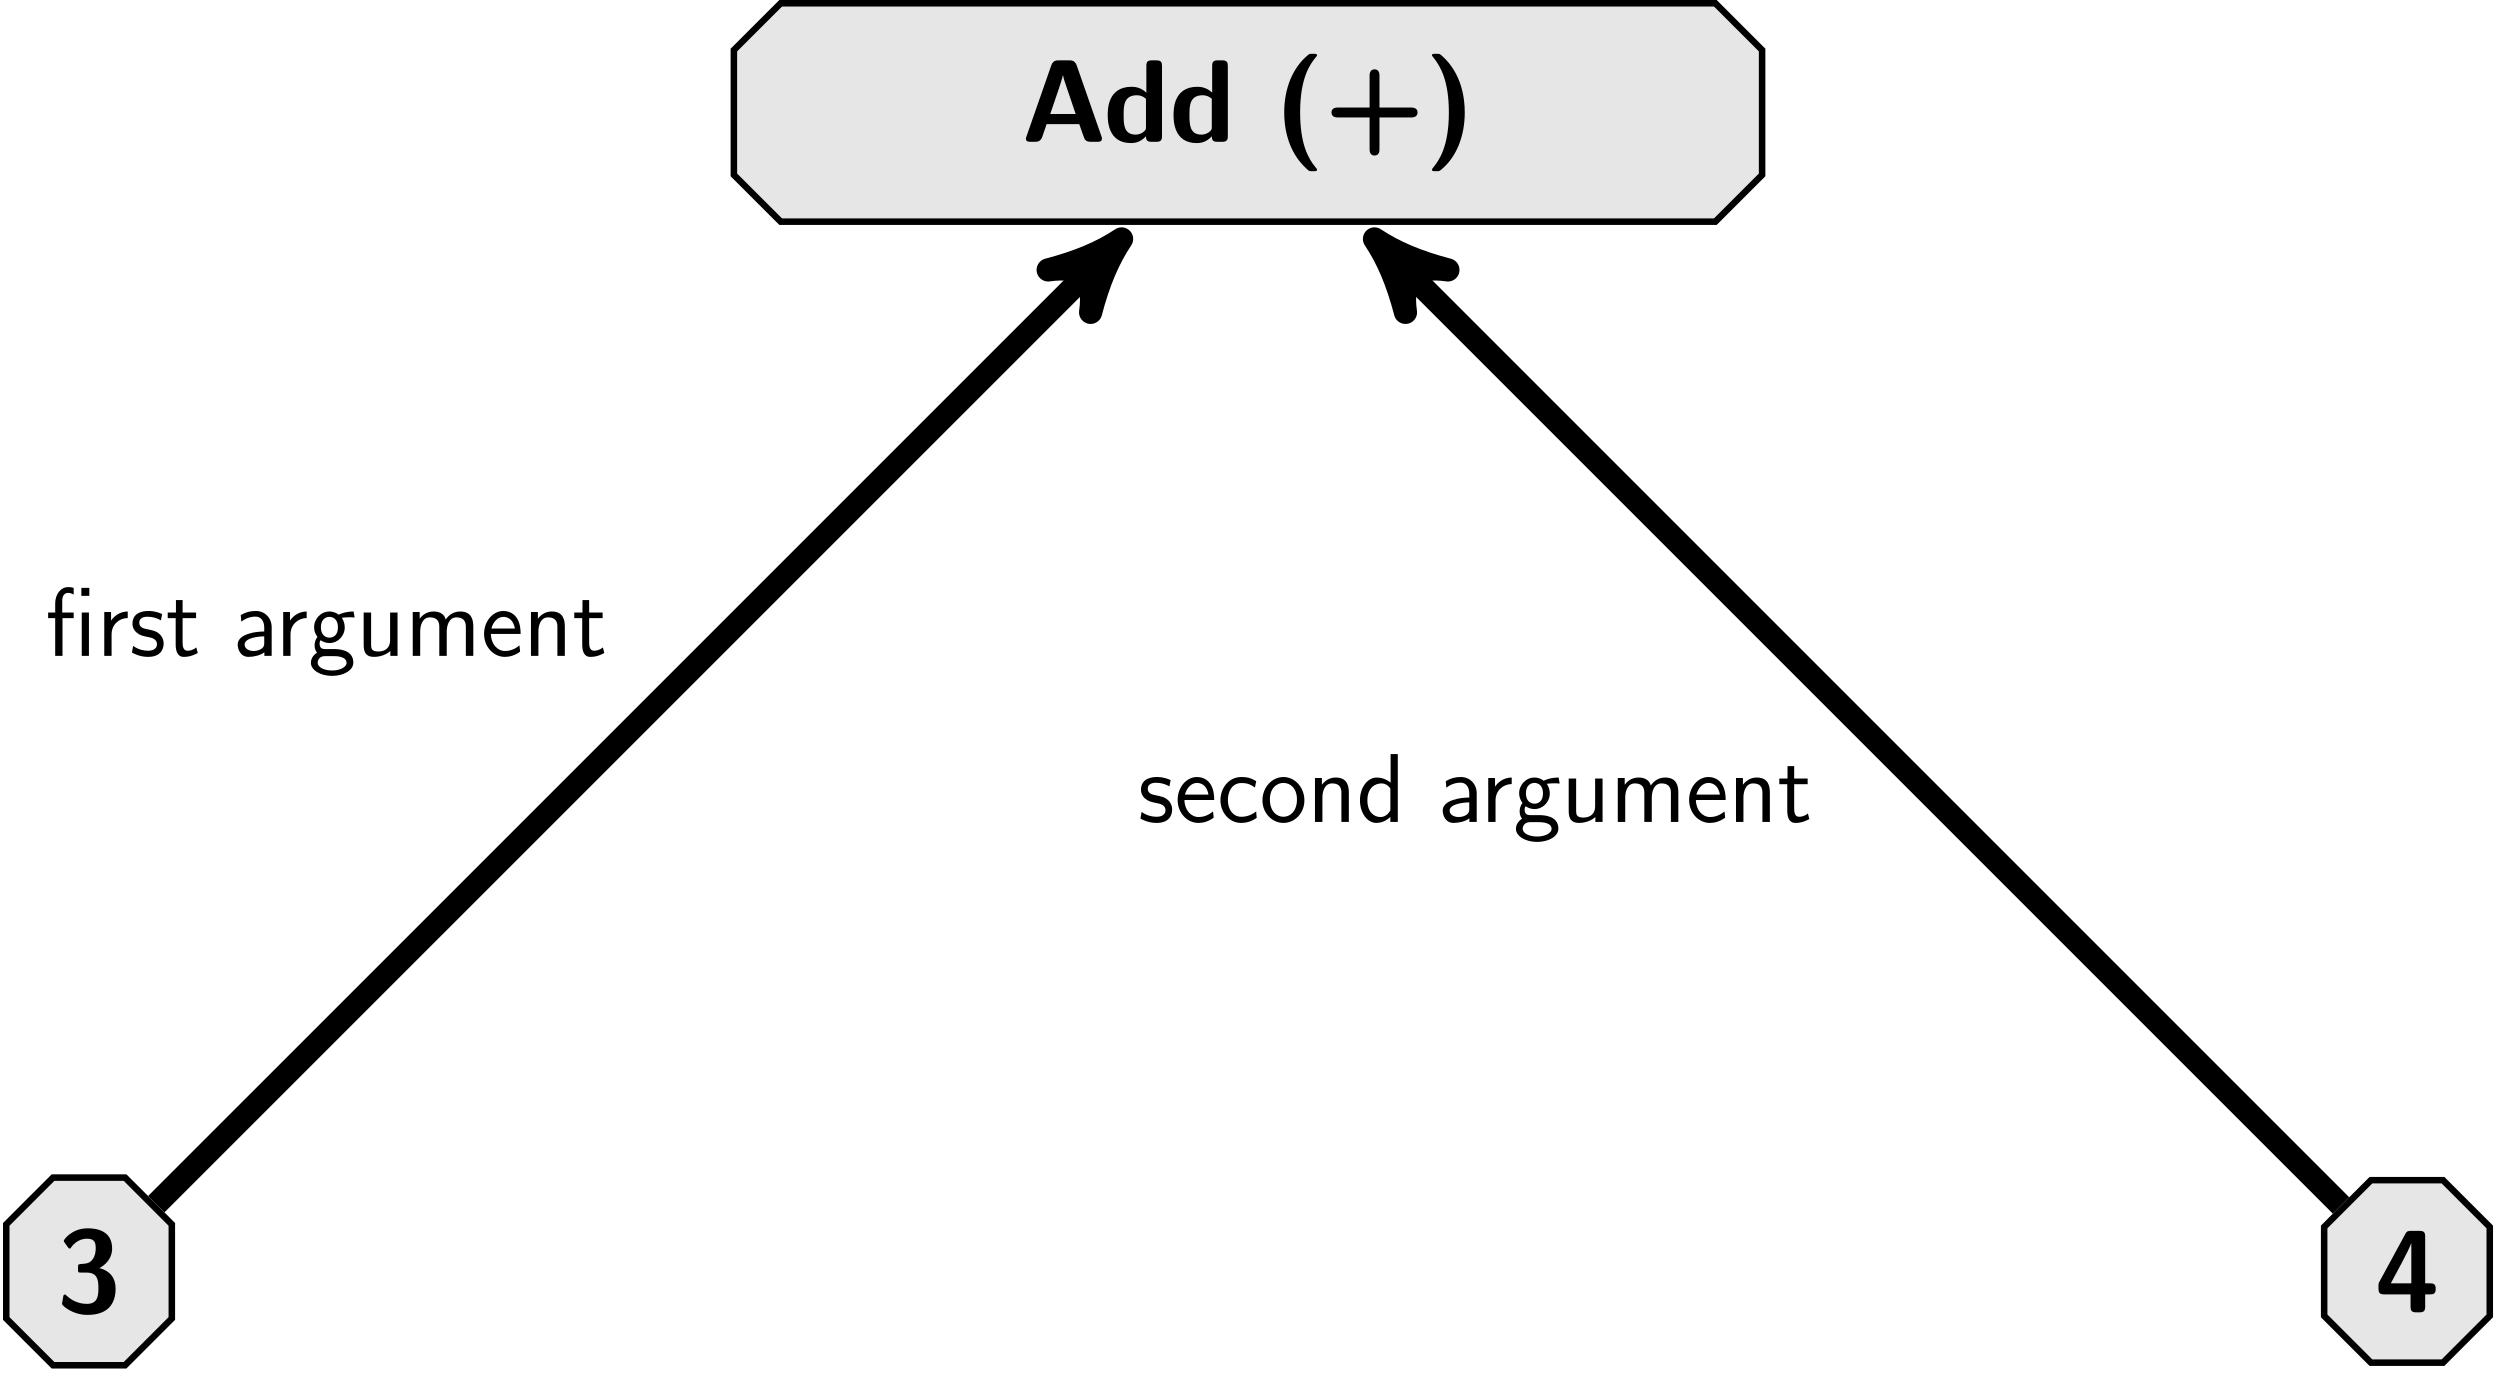 <?xml version="1.0" encoding="UTF-8"?>
<svg xmlns="http://www.w3.org/2000/svg" xmlns:xlink="http://www.w3.org/1999/xlink" width="304.512" height="167.357" viewBox="0 0 304.512 167.357">
<defs>
<g>
<g id="glyph-0-0">
<path d="M 9.859 -0.391 C 9.859 -0.453 9.859 -0.484 9.797 -0.672 L 6.781 -9.312 C 6.562 -9.922 6.141 -9.922 5.859 -9.922 L 4.609 -9.922 C 4.312 -9.922 3.906 -9.922 3.688 -9.312 L 0.672 -0.672 C 0.594 -0.484 0.594 -0.453 0.594 -0.391 C 0.594 0 0.953 0 1.156 0 L 1.672 0 C 1.938 0 2.375 0 2.578 -0.578 L 3.125 -2.156 L 7.094 -2.156 L 7.578 -0.781 C 7.75 -0.281 7.844 0 8.531 0 L 9.312 0 C 9.5 0 9.859 0 9.859 -0.391 Z M 6.656 -3.391 L 3.562 -3.391 L 4.594 -6.422 C 4.797 -7.047 4.984 -7.594 5.109 -8.109 L 5.125 -8.109 C 5.188 -7.766 5.188 -7.734 5.297 -7.406 Z M 6.656 -3.391 "/>
</g>
<g id="glyph-0-1">
<path d="M 7.141 -0.688 L 7.141 -9.234 C 7.141 -9.688 7.031 -9.922 6.453 -9.922 L 5.922 -9.922 C 5.375 -9.922 5.234 -9.734 5.234 -9.234 L 5.234 -5.984 C 4.594 -6.609 3.875 -6.703 3.438 -6.703 C 0.531 -6.703 0.531 -3.953 0.531 -3.266 C 0.531 -2.609 0.531 0.156 3.359 0.156 C 3.953 0.156 4.578 -0.016 5.188 -0.672 C 5.188 -0.141 5.391 0 5.875 0 L 6.453 0 C 6.984 0 7.141 -0.188 7.141 -0.688 Z M 5.188 -1.781 C 5.188 -1.547 5.188 -1.422 4.781 -1.125 C 4.422 -0.906 4.094 -0.875 3.922 -0.875 C 2.469 -0.875 2.469 -2.188 2.469 -3.266 C 2.469 -4.328 2.469 -5.672 4.078 -5.672 C 4.484 -5.672 4.875 -5.531 5.188 -5.234 Z M 5.188 -1.781 "/>
</g>
<g id="glyph-0-2">
<path d="M 5.234 3.391 C 5.234 3.344 5.234 3.312 5.062 3.125 C 4.156 2.031 3.172 0.266 3.172 -3.578 C 3.172 -7.781 4.359 -9.438 5.141 -10.375 C 5.203 -10.453 5.234 -10.484 5.234 -10.531 C 5.234 -10.719 5.078 -10.719 4.844 -10.719 L 4.594 -10.719 C 4.328 -10.719 4.297 -10.719 4.047 -10.5 C 2.328 -9.047 1.234 -6.609 1.234 -3.578 C 1.234 -1.844 1.594 1.141 3.969 3.297 C 4.281 3.578 4.297 3.578 4.594 3.578 L 4.844 3.578 C 5.078 3.578 5.234 3.578 5.234 3.391 Z M 5.234 3.391 "/>
</g>
<g id="glyph-0-3">
<path d="M 11.359 -3.578 C 11.359 -4.172 10.734 -4.172 10.594 -4.172 L 6.719 -4.172 L 6.719 -8.062 C 6.719 -8.203 6.719 -8.828 6.125 -8.828 C 5.516 -8.828 5.516 -8.203 5.516 -8.062 L 5.516 -4.172 L 1.625 -4.172 C 1.484 -4.172 0.875 -4.172 0.875 -3.578 C 0.875 -2.969 1.484 -2.969 1.625 -2.969 L 5.516 -2.969 L 5.516 0.922 C 5.516 1.062 5.516 1.672 6.125 1.672 C 6.719 1.672 6.719 1.062 6.719 0.922 L 6.719 -2.969 L 10.594 -2.969 C 10.734 -2.969 11.359 -2.969 11.359 -3.578 Z M 11.359 -3.578 "/>
</g>
<g id="glyph-0-4">
<path d="M 4.875 -3.578 C 4.875 -5.297 4.516 -8.297 2.125 -10.453 C 1.828 -10.719 1.797 -10.719 1.516 -10.719 L 1.266 -10.719 C 1.031 -10.719 0.875 -10.719 0.875 -10.531 C 0.875 -10.5 0.875 -10.469 1.047 -10.281 C 1.938 -9.172 2.938 -7.422 2.938 -3.578 C 2.938 0.609 1.75 2.266 0.953 3.234 C 0.875 3.328 0.875 3.391 0.875 3.391 C 0.875 3.578 1.031 3.578 1.266 3.578 L 1.516 3.578 C 1.766 3.578 1.797 3.578 2.062 3.344 C 3.781 1.906 4.875 -0.547 4.875 -3.578 Z M 4.875 -3.578 "/>
</g>
<g id="glyph-0-5">
<path d="M 7.188 -2.906 C 7.188 -4.188 6.5 -5.062 5.219 -5.391 C 6.375 -6.016 6.766 -6.953 6.766 -7.766 C 6.766 -10.047 4.719 -10.234 3.781 -10.234 C 1.828 -10.234 0.875 -8.828 0.875 -8.719 C 0.875 -8.641 0.969 -8.5 0.969 -8.5 L 1.375 -7.938 C 1.484 -7.766 1.594 -7.766 1.594 -7.766 C 1.688 -7.766 1.719 -7.828 1.781 -7.922 C 2.516 -8.969 3.531 -8.969 3.719 -8.969 C 4.625 -8.969 4.766 -8.5 4.766 -7.797 C 4.766 -7.594 4.766 -6.906 4.312 -6.359 C 3.969 -5.969 3.609 -5.938 3.188 -5.906 C 3.031 -5.891 2.766 -5.875 2.719 -5.844 C 2.609 -5.797 2.609 -5.719 2.609 -5.484 L 2.609 -5.234 C 2.609 -4.859 2.625 -4.844 3 -4.844 L 3.625 -4.844 C 4.938 -4.844 5.094 -4.031 5.094 -2.938 C 5.094 -1.969 4.984 -1.031 3.688 -1.031 C 3.234 -1.031 2.172 -1.125 1.219 -2.031 C 1.094 -2.156 1.078 -2.172 1.016 -2.172 C 0.875 -2.172 0.844 -2.047 0.828 -2.016 C 0.828 -2.016 0.656 -1.094 0.656 -1.031 C 0.656 -0.844 1.891 0.312 3.766 0.312 C 6.219 0.312 7.188 -1 7.188 -2.906 Z M 7.188 -2.906 "/>
</g>
<g id="glyph-0-6">
<path d="M 7.406 -2.859 C 7.406 -3.391 7.219 -3.531 6.719 -3.531 L 6.125 -3.531 L 6.125 -9.234 C 6.125 -9.75 5.969 -9.922 5.438 -9.922 L 4.391 -9.922 C 4.125 -9.922 3.906 -9.922 3.734 -9.594 L 0.562 -3.75 C 0.438 -3.531 0.438 -3.484 0.438 -3.234 L 0.438 -2.875 C 0.438 -2.422 0.547 -2.188 1.125 -2.188 L 4.344 -2.188 L 4.344 -0.688 C 4.344 -0.234 4.453 0 5.031 0 L 5.438 0 C 5.969 0 6.125 -0.188 6.125 -0.688 L 6.125 -2.188 L 6.719 -2.188 C 7.156 -2.188 7.406 -2.281 7.406 -2.859 Z M 4.438 -3.531 L 1.938 -3.531 C 4.219 -7.734 4.344 -8.172 4.422 -8.422 L 4.438 -8.422 Z M 4.438 -3.531 "/>
</g>
<g id="glyph-1-0">
<path d="M 5.328 -7.312 L 5.328 -8.281 L 4.359 -8.281 L 4.359 -7.312 Z M 5.281 0 L 5.281 -5.281 L 4.406 -5.281 L 4.406 0 Z M 3.422 -4.594 L 3.422 -5.281 L 2.031 -5.281 L 2.031 -6.734 C 2.031 -7.453 2.422 -7.672 2.734 -7.672 C 3 -7.672 3.266 -7.578 3.422 -7.453 L 3.422 -8.266 C 3.188 -8.359 3.109 -8.375 2.734 -8.375 C 1.859 -8.375 1.172 -7.531 1.172 -6.375 L 1.172 -5.281 L 0.312 -5.281 L 0.312 -4.594 L 1.172 -4.594 L 1.172 0 L 2.062 0 L 2.062 -4.594 Z M 3.422 -4.594 "/>
</g>
<g id="glyph-1-1">
<path d="M 3.781 -4.609 L 3.781 -5.406 C 2.703 -5.391 2.078 -4.766 1.75 -4.297 L 1.75 -5.344 L 0.922 -5.344 L 0.922 0 L 1.812 0 L 1.812 -2.609 C 1.812 -3.812 2.719 -4.594 3.781 -4.609 Z M 3.781 -4.609 "/>
</g>
<g id="glyph-1-2">
<path d="M 4.188 -1.516 C 4.188 -2.125 3.828 -2.5 3.781 -2.562 C 3.328 -3.016 2.969 -3.078 2.25 -3.234 C 1.828 -3.312 1.219 -3.422 1.219 -4.031 C 1.219 -4.766 2.047 -4.766 2.203 -4.766 C 2.828 -4.766 3.328 -4.625 3.859 -4.328 L 4 -5.094 C 3.234 -5.453 2.594 -5.469 2.328 -5.469 C 2.047 -5.469 0.391 -5.469 0.391 -3.922 C 0.391 -3.391 0.672 -3.031 0.859 -2.875 C 1.281 -2.5 1.578 -2.438 2.281 -2.297 C 2.672 -2.219 3.375 -2.078 3.375 -1.438 C 3.375 -0.625 2.438 -0.625 2.281 -0.625 C 1.797 -0.625 1.109 -0.75 0.469 -1.219 L 0.328 -0.406 C 0.375 -0.375 1.188 0.125 2.281 0.125 C 3.828 0.125 4.188 -0.812 4.188 -1.516 Z M 4.188 -1.516 "/>
</g>
<g id="glyph-1-3">
<path d="M 3.875 -0.344 L 3.703 -1.031 C 3.281 -0.672 2.844 -0.625 2.625 -0.625 C 2.109 -0.625 2.031 -1.172 2.031 -1.594 L 2.031 -4.594 L 3.672 -4.594 L 3.672 -5.281 L 2.031 -5.281 L 2.031 -6.797 L 1.219 -6.797 L 1.219 -5.281 L 0.219 -5.281 L 0.219 -4.594 L 1.188 -4.594 L 1.188 -1.391 C 1.188 -0.703 1.344 0.125 2.172 0.125 C 2.969 0.125 3.516 -0.156 3.875 -0.344 Z M 3.875 -0.344 "/>
</g>
<g id="glyph-1-4">
<path d="M 4.781 0 L 4.781 -3.484 C 4.781 -4.625 3.953 -5.469 2.844 -5.469 C 2.125 -5.469 1.594 -5.297 1.016 -4.969 L 1.078 -4.172 C 1.609 -4.562 2.156 -4.781 2.844 -4.781 C 3.391 -4.781 3.875 -4.328 3.875 -3.469 L 3.875 -2.969 C 3.328 -2.953 2.625 -2.922 1.906 -2.672 C 1.109 -2.406 0.641 -1.969 0.641 -1.375 C 0.641 -0.844 0.953 0.125 1.969 0.125 C 2.625 0.125 3.453 -0.078 3.891 -0.438 L 3.891 0 Z M 3.875 -1.594 C 3.875 -1.359 3.875 -1.078 3.484 -0.828 C 3.156 -0.625 2.75 -0.594 2.578 -0.594 C 1.922 -0.594 1.484 -0.938 1.484 -1.375 C 1.484 -2.188 3.141 -2.375 3.875 -2.375 Z M 3.875 -1.594 "/>
</g>
<g id="glyph-1-5">
<path d="M 5.656 -4.672 L 5.531 -5.406 C 5.297 -5.406 4.484 -5.391 3.703 -5.016 C 3.312 -5.344 2.828 -5.406 2.594 -5.406 C 1.562 -5.406 0.719 -4.531 0.719 -3.484 C 0.719 -3.062 0.859 -2.672 1.125 -2.312 C 0.844 -1.922 0.781 -1.578 0.781 -1.281 C 0.781 -0.844 0.938 -0.547 1.078 -0.391 C 0.469 0 0.328 0.516 0.328 0.844 C 0.328 1.719 1.453 2.438 2.906 2.438 C 4.359 2.438 5.5 1.734 5.5 0.828 C 5.5 -0.828 3.578 -0.828 3.078 -0.828 L 2.078 -0.828 C 1.906 -0.828 1.391 -0.828 1.391 -1.469 C 1.391 -1.719 1.438 -1.797 1.516 -1.906 C 1.719 -1.766 2.109 -1.562 2.578 -1.562 C 3.609 -1.562 4.453 -2.406 4.453 -3.484 C 4.453 -3.922 4.297 -4.359 4.062 -4.688 C 4.062 -4.688 4.078 -4.672 4.094 -4.641 C 4.344 -4.672 4.609 -4.703 5.047 -4.703 C 5.078 -4.703 5.359 -4.703 5.656 -4.672 Z M 3.625 -3.484 C 3.625 -2.422 2.969 -2.219 2.594 -2.219 C 2.078 -2.219 1.547 -2.578 1.547 -3.484 C 1.547 -4.531 2.219 -4.75 2.578 -4.75 C 3.109 -4.75 3.625 -4.391 3.625 -3.484 Z M 4.672 0.844 C 4.672 1.391 3.844 1.781 2.922 1.781 C 1.984 1.781 1.156 1.422 1.156 0.828 C 1.156 0.797 1.156 0.031 2.062 0.031 L 3.094 0.031 C 3.359 0.031 4.672 0.031 4.672 0.844 Z M 4.672 0.844 "/>
</g>
<g id="glyph-1-6">
<path d="M 5.047 0 L 5.047 -5.281 L 4.141 -5.281 L 4.141 -1.875 C 4.141 -0.969 3.516 -0.531 2.734 -0.531 C 1.906 -0.531 1.828 -0.844 1.828 -1.375 L 1.828 -5.281 L 0.922 -5.281 L 0.922 -1.328 C 0.922 -0.469 1.188 0.125 2.172 0.125 C 2.5 0.125 3.438 0.062 4.172 -0.594 L 4.172 0 Z M 5.047 0 "/>
</g>
<g id="glyph-1-7">
<path d="M 8.297 0 L 8.297 -3.578 C 8.297 -4.406 8.078 -5.406 6.688 -5.406 C 5.672 -5.406 5.125 -4.703 4.938 -4.438 C 4.734 -5.188 4.078 -5.406 3.453 -5.406 C 2.469 -5.406 1.969 -4.781 1.766 -4.531 L 1.766 -5.344 L 0.922 -5.344 L 0.922 0 L 1.828 0 L 1.828 -2.969 C 1.828 -3.75 2.125 -4.688 3 -4.688 C 4.094 -4.688 4.156 -3.938 4.156 -3.5 L 4.156 0 L 5.062 0 L 5.062 -2.969 C 5.062 -3.75 5.375 -4.688 6.234 -4.688 C 7.328 -4.688 7.391 -3.938 7.391 -3.5 L 7.391 0 Z M 8.297 0 "/>
</g>
<g id="glyph-1-8">
<path d="M 4.844 -2.672 C 4.844 -3.188 4.797 -3.922 4.422 -4.547 C 3.922 -5.375 3.094 -5.469 2.75 -5.469 C 1.469 -5.469 0.391 -4.234 0.391 -2.672 C 0.391 -1.109 1.531 0.125 2.922 0.125 C 3.469 0.125 4.125 -0.031 4.781 -0.516 C 4.781 -0.562 4.734 -0.953 4.734 -0.953 C 4.734 -0.953 4.703 -1.219 4.703 -1.281 C 4 -0.672 3.297 -0.594 2.938 -0.594 C 2.031 -0.594 1.234 -1.422 1.219 -2.672 Z M 4.141 -3.328 L 1.281 -3.328 C 1.484 -4.125 2.047 -4.75 2.75 -4.75 C 3.125 -4.75 3.938 -4.578 4.141 -3.328 Z M 4.141 -3.328 "/>
</g>
<g id="glyph-1-9">
<path d="M 5.047 0 L 5.047 -3.578 C 5.047 -4.312 4.891 -5.406 3.453 -5.406 C 2.781 -5.406 2.219 -5.109 1.766 -4.531 L 1.766 -5.344 L 0.922 -5.344 L 0.922 0 L 1.828 0 L 1.828 -2.969 C 1.828 -3.703 2.094 -4.688 3 -4.688 C 4.109 -4.688 4.141 -3.922 4.141 -3.5 L 4.141 0 Z M 5.047 0 "/>
</g>
<g id="glyph-1-10">
<path d="M 4.844 -0.5 C 4.844 -0.531 4.812 -0.906 4.797 -0.953 L 4.781 -1.281 C 4.234 -0.844 3.625 -0.625 2.953 -0.625 C 1.969 -0.625 1.328 -1.5 1.328 -2.656 C 1.328 -3.641 1.797 -4.734 2.984 -4.734 C 3.781 -4.734 4.125 -4.531 4.625 -4.188 L 4.781 -4.969 C 4.078 -5.375 3.688 -5.469 2.984 -5.469 C 1.344 -5.469 0.422 -4.016 0.422 -2.656 C 0.422 -1.125 1.516 0.125 2.938 0.125 C 3.531 0.125 4.188 -0.031 4.844 -0.5 Z M 4.844 -0.5 "/>
</g>
<g id="glyph-1-11">
<path d="M 5.469 -2.625 C 5.469 -4.234 4.281 -5.469 2.922 -5.469 C 1.516 -5.469 0.359 -4.203 0.359 -2.625 C 0.359 -1.062 1.547 0.125 2.906 0.125 C 4.312 0.125 5.469 -1.078 5.469 -2.625 Z M 4.562 -2.734 C 4.562 -1.281 3.719 -0.625 2.922 -0.625 C 2.062 -0.625 1.266 -1.328 1.266 -2.734 C 1.266 -4.172 2.156 -4.75 2.906 -4.75 C 3.734 -4.75 4.562 -4.125 4.562 -2.734 Z M 4.562 -2.734 "/>
</g>
<g id="glyph-1-12">
<path d="M 5.031 0 L 5.031 -8.266 L 4.156 -8.266 L 4.156 -4.781 C 3.609 -5.234 2.984 -5.406 2.469 -5.406 C 1.344 -5.406 0.422 -4.188 0.422 -2.641 C 0.422 -1.109 1.297 0.125 2.422 0.125 C 2.875 0.125 3.531 -0.031 4.125 -0.609 L 4.125 0 Z M 4.125 -1.406 C 3.844 -0.891 3.422 -0.594 2.906 -0.594 C 2.172 -0.594 1.328 -1.156 1.328 -2.625 C 1.328 -4.219 2.328 -4.688 3.031 -4.688 C 3.484 -4.688 3.875 -4.453 4.125 -4.062 Z M 4.125 -1.406 "/>
</g>
</g>
<clipPath id="clip-0">
<path clip-rule="nonzero" d="M 0.34 143 L 21 143 L 21 166.715 L 0.34 166.715 Z M 0.34 143 "/>
</clipPath>
<clipPath id="clip-1">
<path clip-rule="nonzero" d="M 0.34 132 L 33 132 L 33 166.715 L 0.34 166.715 Z M 0.34 132 "/>
</clipPath>
<clipPath id="clip-2">
<path clip-rule="nonzero" d="M 283 143 L 303.688 143 L 303.688 166.715 L 283 166.715 Z M 283 143 "/>
</clipPath>
<clipPath id="clip-3">
<path clip-rule="nonzero" d="M 271 132 L 303.688 132 L 303.688 166.715 L 271 166.715 Z M 271 132 "/>
</clipPath>
<clipPath id="clip-4">
<path clip-rule="nonzero" d="M 0.34 0 L 175 0 L 175 166.715 L 0.34 166.715 Z M 0.34 0 "/>
</clipPath>
<clipPath id="clip-5">
<path clip-rule="nonzero" d="M 129 0 L 303.688 0 L 303.688 166.715 L 129 166.715 Z M 129 0 "/>
</clipPath>
</defs>
<path fill-rule="nonzero" fill="rgb(89.999%, 89.999%, 89.999%)" fill-opacity="1" stroke-width="0.797" stroke-linecap="butt" stroke-linejoin="miter" stroke="rgb(0%, 0%, 0%)" stroke-opacity="1" stroke-miterlimit="10" d="M 62.872 7.635 L 57.155 13.352 L -57.154 13.352 L -60.016 10.493 L -62.875 7.635 L -62.875 -7.635 L -60.016 -10.493 L -57.154 -13.352 L 57.155 -13.352 L 62.872 -7.635 Z M 62.872 7.635 " transform="matrix(0.996, 0, 0, -0.996, 152.013, 13.699)"/>
<g fill="rgb(0%, 0%, 0%)" fill-opacity="1">
<use xlink:href="#glyph-0-0" x="124.364" y="17.273"/>
</g>
<g fill="rgb(0%, 0%, 0%)" fill-opacity="1">
<use xlink:href="#glyph-0-1" x="134.397" y="17.273"/>
<use xlink:href="#glyph-0-1" x="142.414" y="17.273"/>
</g>
<g fill="rgb(0%, 0%, 0%)" fill-opacity="1">
<use xlink:href="#glyph-0-2" x="155.19" y="17.273"/>
<use xlink:href="#glyph-0-3" x="161.307" y="17.273"/>
<use xlink:href="#glyph-0-4" x="173.54" y="17.273"/>
</g>
<g clip-path="url(#clip-0)">
<path fill-rule="nonzero" fill="rgb(89.999%, 89.999%, 89.999%)" fill-opacity="1" d="M 20.906 149.16 L 18.059 146.309 L 15.211 143.461 L 6.434 143.461 L 3.582 146.309 L 0.734 149.16 L 0.734 160.625 L 3.582 163.473 L 6.434 166.32 L 15.211 166.32 L 20.906 160.625 Z M 20.906 149.16 "/>
</g>
<g clip-path="url(#clip-1)">
<path fill="none" stroke-width="0.797" stroke-linecap="butt" stroke-linejoin="miter" stroke="rgb(0%, 0%, 0%)" stroke-opacity="1" stroke-miterlimit="10" d="M -131.61 -135.981 L -134.469 -133.119 L -137.328 -130.26 L -146.139 -130.26 L -149.001 -133.119 L -151.86 -135.981 L -151.86 -147.49 L -149.001 -150.349 L -146.139 -153.207 L -137.328 -153.207 L -131.61 -147.49 Z M -131.61 -135.981 " transform="matrix(0.996, 0, 0, -0.996, 152.013, 13.699)"/>
</g>
<g fill="rgb(0%, 0%, 0%)" fill-opacity="1">
<use xlink:href="#glyph-0-5" x="6.893" y="159.849"/>
</g>
<g clip-path="url(#clip-2)">
<path fill-rule="nonzero" fill="rgb(89.999%, 89.999%, 89.999%)" fill-opacity="1" d="M 303.293 149.473 L 300.441 146.625 L 297.594 143.773 L 288.816 143.773 L 283.117 149.473 L 283.117 160.309 L 288.816 166.008 L 297.594 166.008 L 300.441 163.156 L 303.293 160.309 Z M 303.293 149.473 "/>
</g>
<g clip-path="url(#clip-3)">
<path fill="none" stroke-width="0.797" stroke-linecap="butt" stroke-linejoin="miter" stroke="rgb(0%, 0%, 0%)" stroke-opacity="1" stroke-miterlimit="10" d="M 151.861 -136.295 L 148.999 -133.436 L 146.14 -130.574 L 137.329 -130.574 L 131.608 -136.295 L 131.608 -147.173 L 137.329 -152.894 L 146.14 -152.894 L 148.999 -150.031 L 151.861 -147.173 Z M 151.861 -136.295 " transform="matrix(0.996, 0, 0, -0.996, 152.013, 13.699)"/>
</g>
<g fill="rgb(0%, 0%, 0%)" fill-opacity="1">
<use xlink:href="#glyph-0-6" x="289.273" y="159.849"/>
</g>
<g clip-path="url(#clip-4)">
<path fill="none" stroke-width="2.835" stroke-linecap="butt" stroke-linejoin="miter" stroke="rgb(0%, 0%, 0%)" stroke-opacity="1" stroke-miterlimit="10" d="M -133.512 -133.511 L -17.051 -17.057 " transform="matrix(0.996, 0, 0, -0.996, 152.013, 13.699)"/>
</g>
<path fill-rule="nonzero" fill="rgb(0%, 0%, 0%)" fill-opacity="1" stroke-width="2.835" stroke-linecap="butt" stroke-linejoin="round" stroke="rgb(0%, 0%, 0%)" stroke-opacity="1" stroke-miterlimit="10" d="M 2.257 -0.001 C -0.565 0.564 -3.388 1.696 -6.777 3.67 C -3.388 1.13 -3.388 -1.127 -6.776 -3.673 C -3.388 -1.693 -0.563 -0.564 2.257 -0.001 Z M 2.257 -0.001 " transform="matrix(0.704, -0.704, -0.704, -0.704, 135.026, 30.691)"/>
<g fill="rgb(0%, 0%, 0%)" fill-opacity="1">
<use xlink:href="#glyph-1-0" x="5.551" y="79.888"/>
<use xlink:href="#glyph-1-1" x="11.779" y="79.888"/>
<use xlink:href="#glyph-1-2" x="15.745" y="79.888"/>
<use xlink:href="#glyph-1-3" x="20.211" y="79.888"/>
</g>
<g fill="rgb(0%, 0%, 0%)" fill-opacity="1">
<use xlink:href="#glyph-1-4" x="28.31" y="79.888"/>
</g>
<g fill="rgb(0%, 0%, 0%)" fill-opacity="1">
<use xlink:href="#glyph-1-1" x="33.574" y="79.888"/>
<use xlink:href="#glyph-1-5" x="37.539" y="79.888"/>
<use xlink:href="#glyph-1-6" x="43.375" y="79.888"/>
<use xlink:href="#glyph-1-7" x="49.353" y="79.888"/>
<use xlink:href="#glyph-1-8" x="58.571" y="79.888"/>
<use xlink:href="#glyph-1-9" x="63.752" y="79.888"/>
<use xlink:href="#glyph-1-3" x="69.73" y="79.888"/>
</g>
<g clip-path="url(#clip-5)">
<path fill="none" stroke-width="2.835" stroke-linecap="butt" stroke-linejoin="miter" stroke="rgb(0%, 0%, 0%)" stroke-opacity="1" stroke-miterlimit="10" d="M 133.671 -133.668 L 17.06 -17.057 " transform="matrix(0.996, 0, 0, -0.996, 152.013, 13.699)"/>
</g>
<path fill-rule="nonzero" fill="rgb(0%, 0%, 0%)" fill-opacity="1" stroke-width="2.835" stroke-linecap="butt" stroke-linejoin="round" stroke="rgb(0%, 0%, 0%)" stroke-opacity="1" stroke-miterlimit="10" d="M 2.258 0.002 C -0.562 0.564 -3.388 1.693 -6.776 3.673 C -3.388 1.127 -3.388 -1.13 -6.776 -3.67 C -3.388 -1.695 -0.565 -0.564 2.258 0.002 Z M 2.258 0.002 " transform="matrix(-0.704, -0.704, -0.704, 0.704, 169.009, 30.691)"/>
<g fill="rgb(0%, 0%, 0%)" fill-opacity="1">
<use xlink:href="#glyph-1-2" x="138.586" y="100.112"/>
<use xlink:href="#glyph-1-8" x="143.052" y="100.112"/>
<use xlink:href="#glyph-1-10" x="148.232" y="100.112"/>
<use xlink:href="#glyph-1-11" x="153.413" y="100.112"/>
<use xlink:href="#glyph-1-9" x="159.248" y="100.112"/>
<use xlink:href="#glyph-1-12" x="165.227" y="100.112"/>
</g>
<g fill="rgb(0%, 0%, 0%)" fill-opacity="1">
<use xlink:href="#glyph-1-4" x="175.088" y="100.112"/>
</g>
<g fill="rgb(0%, 0%, 0%)" fill-opacity="1">
<use xlink:href="#glyph-1-1" x="180.352" y="100.112"/>
<use xlink:href="#glyph-1-5" x="184.318" y="100.112"/>
<use xlink:href="#glyph-1-6" x="190.153" y="100.112"/>
<use xlink:href="#glyph-1-7" x="196.132" y="100.112"/>
<use xlink:href="#glyph-1-8" x="205.35" y="100.112"/>
<use xlink:href="#glyph-1-9" x="210.53" y="100.112"/>
<use xlink:href="#glyph-1-3" x="216.509" y="100.112"/>
</g>
</svg>
